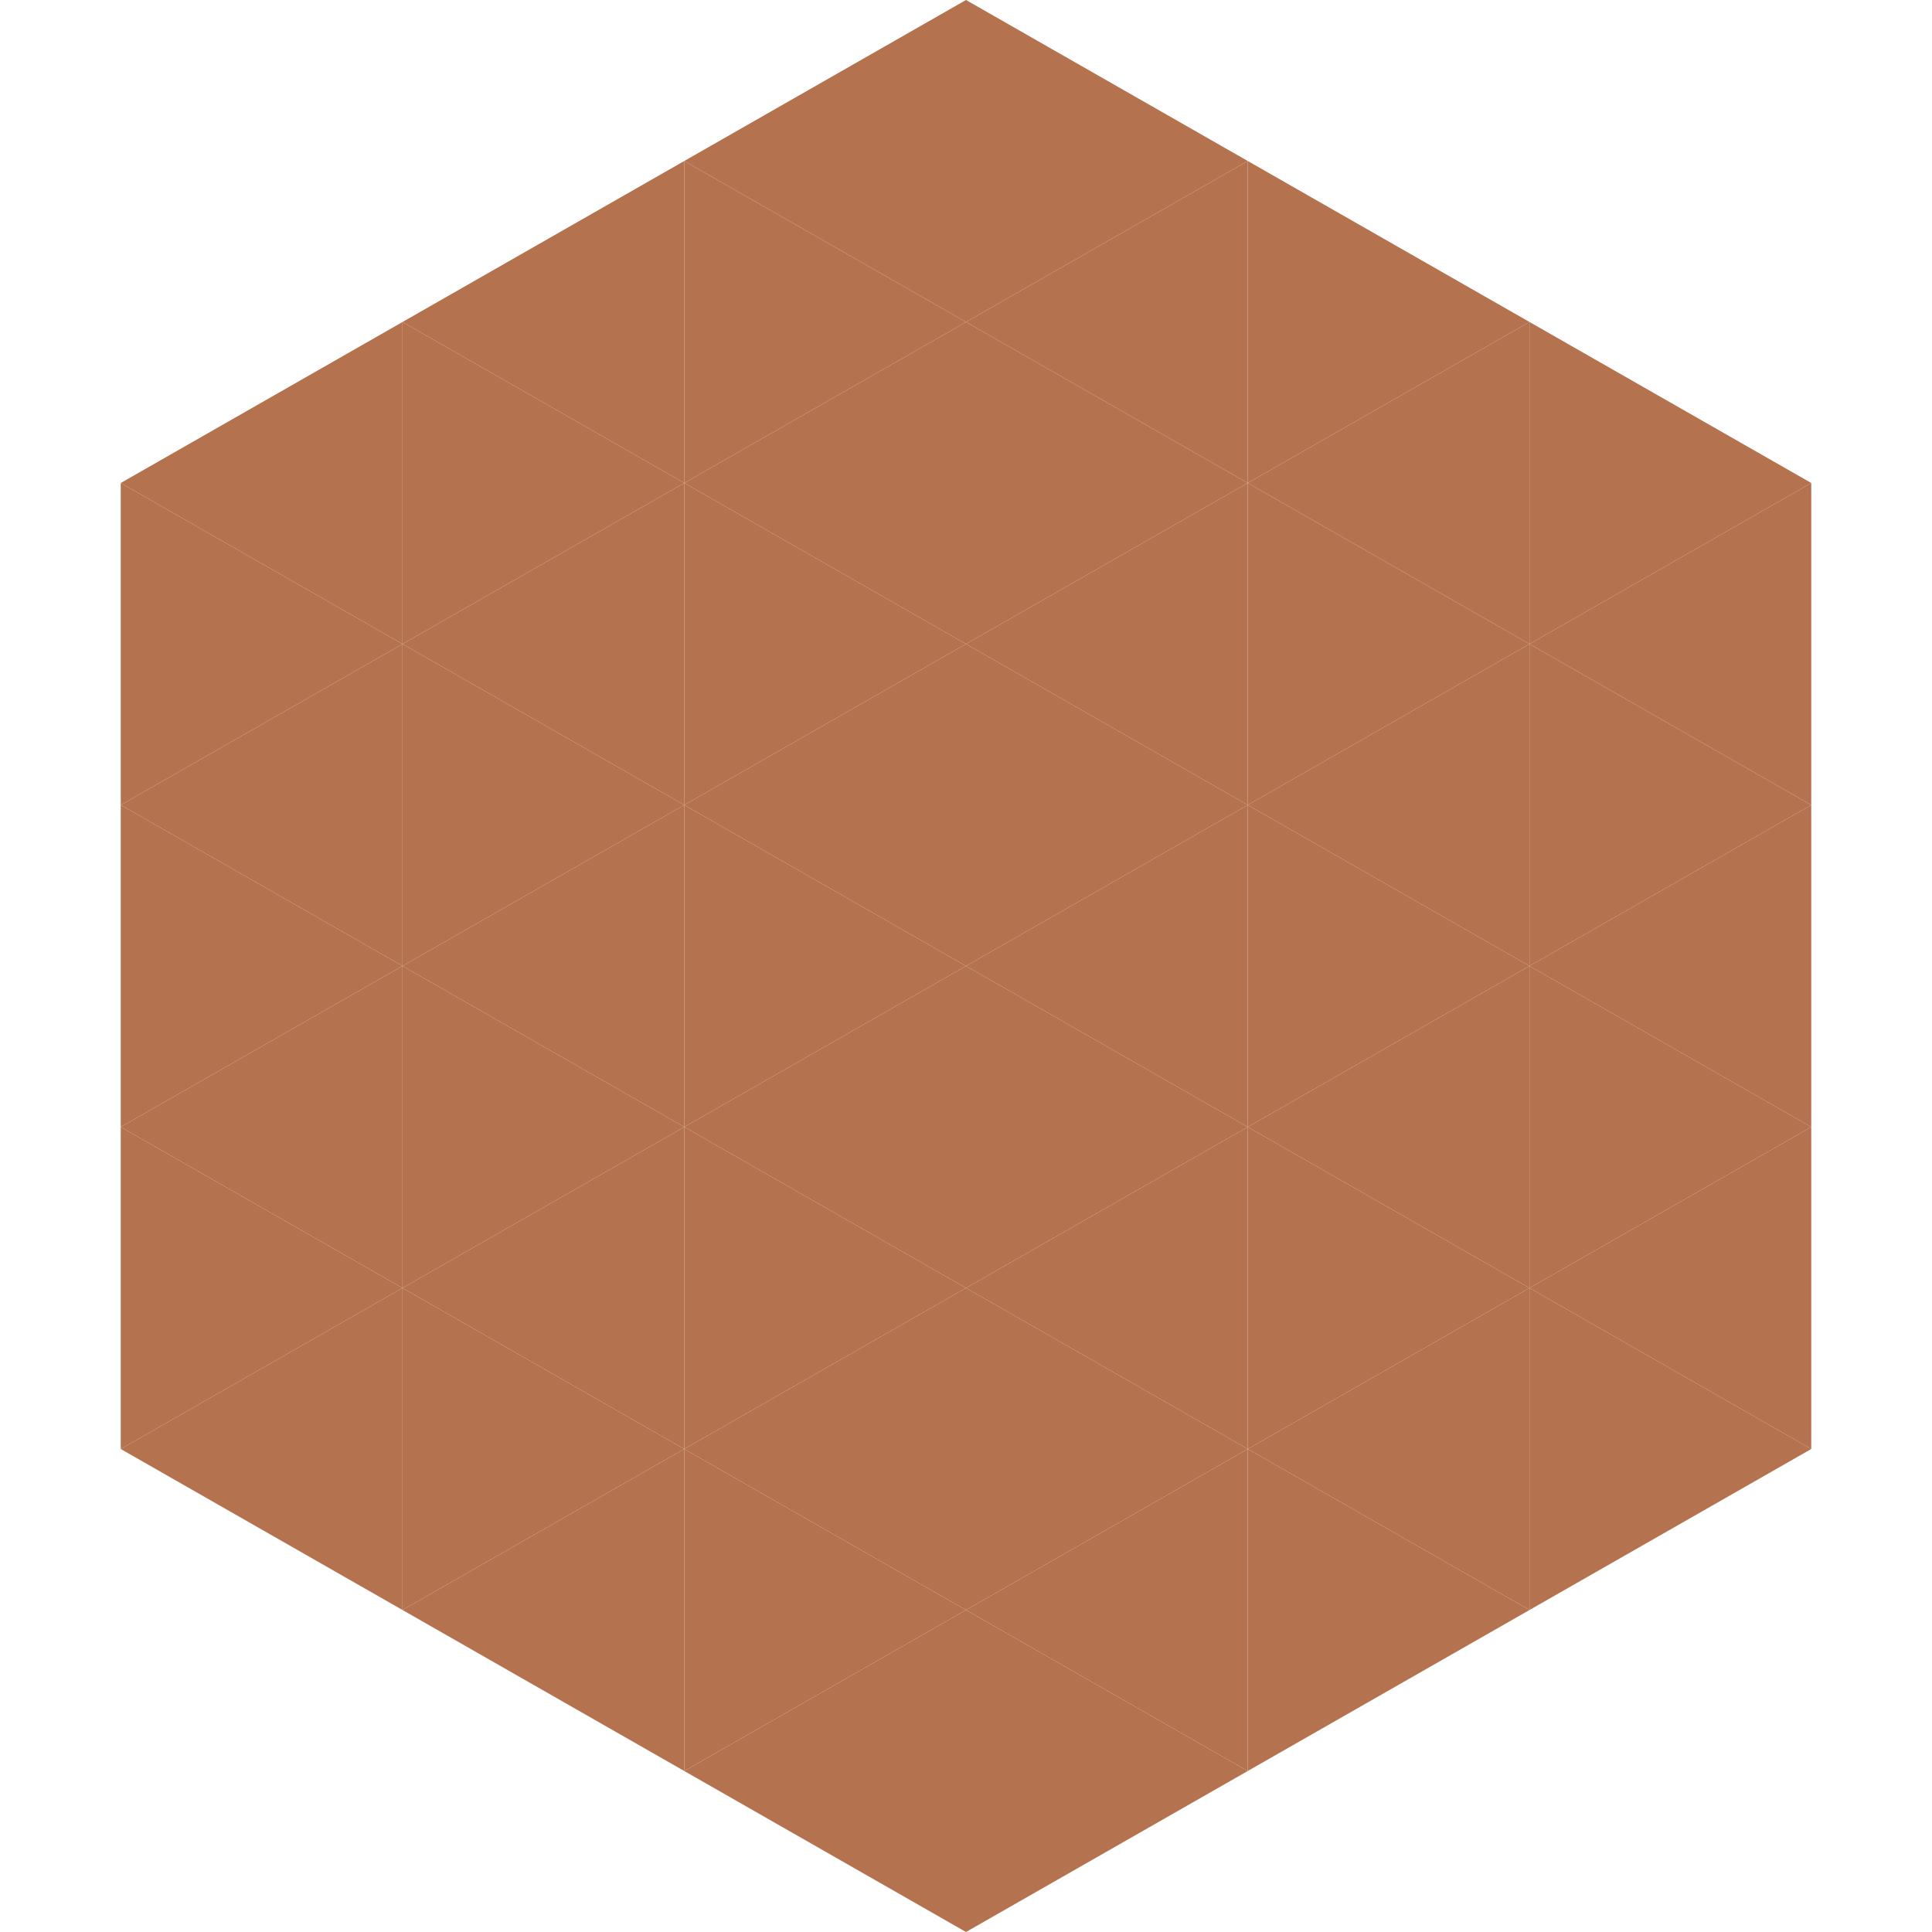 <?xml version="1.0"?>
<!-- Generated by SVGo -->
<svg width="240" height="240"
     xmlns="http://www.w3.org/2000/svg"
     xmlns:xlink="http://www.w3.org/1999/xlink">
<polygon points="50,40 15,60 50,80" style="fill:rgb(180,114,78)" />
<polygon points="190,40 225,60 190,80" style="fill:rgb(180,114,78)" />
<polygon points="15,60 50,80 15,100" style="fill:rgb(180,114,78)" />
<polygon points="225,60 190,80 225,100" style="fill:rgb(180,114,78)" />
<polygon points="50,80 15,100 50,120" style="fill:rgb(180,114,78)" />
<polygon points="190,80 225,100 190,120" style="fill:rgb(180,114,78)" />
<polygon points="15,100 50,120 15,140" style="fill:rgb(180,114,78)" />
<polygon points="225,100 190,120 225,140" style="fill:rgb(180,114,78)" />
<polygon points="50,120 15,140 50,160" style="fill:rgb(180,114,78)" />
<polygon points="190,120 225,140 190,160" style="fill:rgb(180,114,78)" />
<polygon points="15,140 50,160 15,180" style="fill:rgb(180,114,78)" />
<polygon points="225,140 190,160 225,180" style="fill:rgb(180,114,78)" />
<polygon points="50,160 15,180 50,200" style="fill:rgb(180,114,78)" />
<polygon points="190,160 225,180 190,200" style="fill:rgb(180,114,78)" />
<polygon points="15,180 50,200 15,220" style="fill:rgb(255,255,255); fill-opacity:0" />
<polygon points="225,180 190,200 225,220" style="fill:rgb(255,255,255); fill-opacity:0" />
<polygon points="50,0 85,20 50,40" style="fill:rgb(255,255,255); fill-opacity:0" />
<polygon points="190,0 155,20 190,40" style="fill:rgb(255,255,255); fill-opacity:0" />
<polygon points="85,20 50,40 85,60" style="fill:rgb(180,114,78)" />
<polygon points="155,20 190,40 155,60" style="fill:rgb(180,114,78)" />
<polygon points="50,40 85,60 50,80" style="fill:rgb(180,114,78)" />
<polygon points="190,40 155,60 190,80" style="fill:rgb(180,114,78)" />
<polygon points="85,60 50,80 85,100" style="fill:rgb(180,114,78)" />
<polygon points="155,60 190,80 155,100" style="fill:rgb(180,114,78)" />
<polygon points="50,80 85,100 50,120" style="fill:rgb(180,114,78)" />
<polygon points="190,80 155,100 190,120" style="fill:rgb(180,114,78)" />
<polygon points="85,100 50,120 85,140" style="fill:rgb(180,114,78)" />
<polygon points="155,100 190,120 155,140" style="fill:rgb(180,114,78)" />
<polygon points="50,120 85,140 50,160" style="fill:rgb(180,114,78)" />
<polygon points="190,120 155,140 190,160" style="fill:rgb(180,114,78)" />
<polygon points="85,140 50,160 85,180" style="fill:rgb(180,114,78)" />
<polygon points="155,140 190,160 155,180" style="fill:rgb(180,114,78)" />
<polygon points="50,160 85,180 50,200" style="fill:rgb(180,114,78)" />
<polygon points="190,160 155,180 190,200" style="fill:rgb(180,114,78)" />
<polygon points="85,180 50,200 85,220" style="fill:rgb(180,114,78)" />
<polygon points="155,180 190,200 155,220" style="fill:rgb(180,114,78)" />
<polygon points="120,0 85,20 120,40" style="fill:rgb(180,114,78)" />
<polygon points="120,0 155,20 120,40" style="fill:rgb(180,114,78)" />
<polygon points="85,20 120,40 85,60" style="fill:rgb(180,114,78)" />
<polygon points="155,20 120,40 155,60" style="fill:rgb(180,114,78)" />
<polygon points="120,40 85,60 120,80" style="fill:rgb(180,114,78)" />
<polygon points="120,40 155,60 120,80" style="fill:rgb(180,114,78)" />
<polygon points="85,60 120,80 85,100" style="fill:rgb(180,114,78)" />
<polygon points="155,60 120,80 155,100" style="fill:rgb(180,114,78)" />
<polygon points="120,80 85,100 120,120" style="fill:rgb(180,114,78)" />
<polygon points="120,80 155,100 120,120" style="fill:rgb(180,114,78)" />
<polygon points="85,100 120,120 85,140" style="fill:rgb(180,114,78)" />
<polygon points="155,100 120,120 155,140" style="fill:rgb(180,114,78)" />
<polygon points="120,120 85,140 120,160" style="fill:rgb(180,114,78)" />
<polygon points="120,120 155,140 120,160" style="fill:rgb(180,114,78)" />
<polygon points="85,140 120,160 85,180" style="fill:rgb(180,114,78)" />
<polygon points="155,140 120,160 155,180" style="fill:rgb(180,114,78)" />
<polygon points="120,160 85,180 120,200" style="fill:rgb(180,114,78)" />
<polygon points="120,160 155,180 120,200" style="fill:rgb(180,114,78)" />
<polygon points="85,180 120,200 85,220" style="fill:rgb(180,114,78)" />
<polygon points="155,180 120,200 155,220" style="fill:rgb(180,114,78)" />
<polygon points="120,200 85,220 120,240" style="fill:rgb(180,114,78)" />
<polygon points="120,200 155,220 120,240" style="fill:rgb(180,114,78)" />
<polygon points="85,220 120,240 85,260" style="fill:rgb(255,255,255); fill-opacity:0" />
<polygon points="155,220 120,240 155,260" style="fill:rgb(255,255,255); fill-opacity:0" />
</svg>
